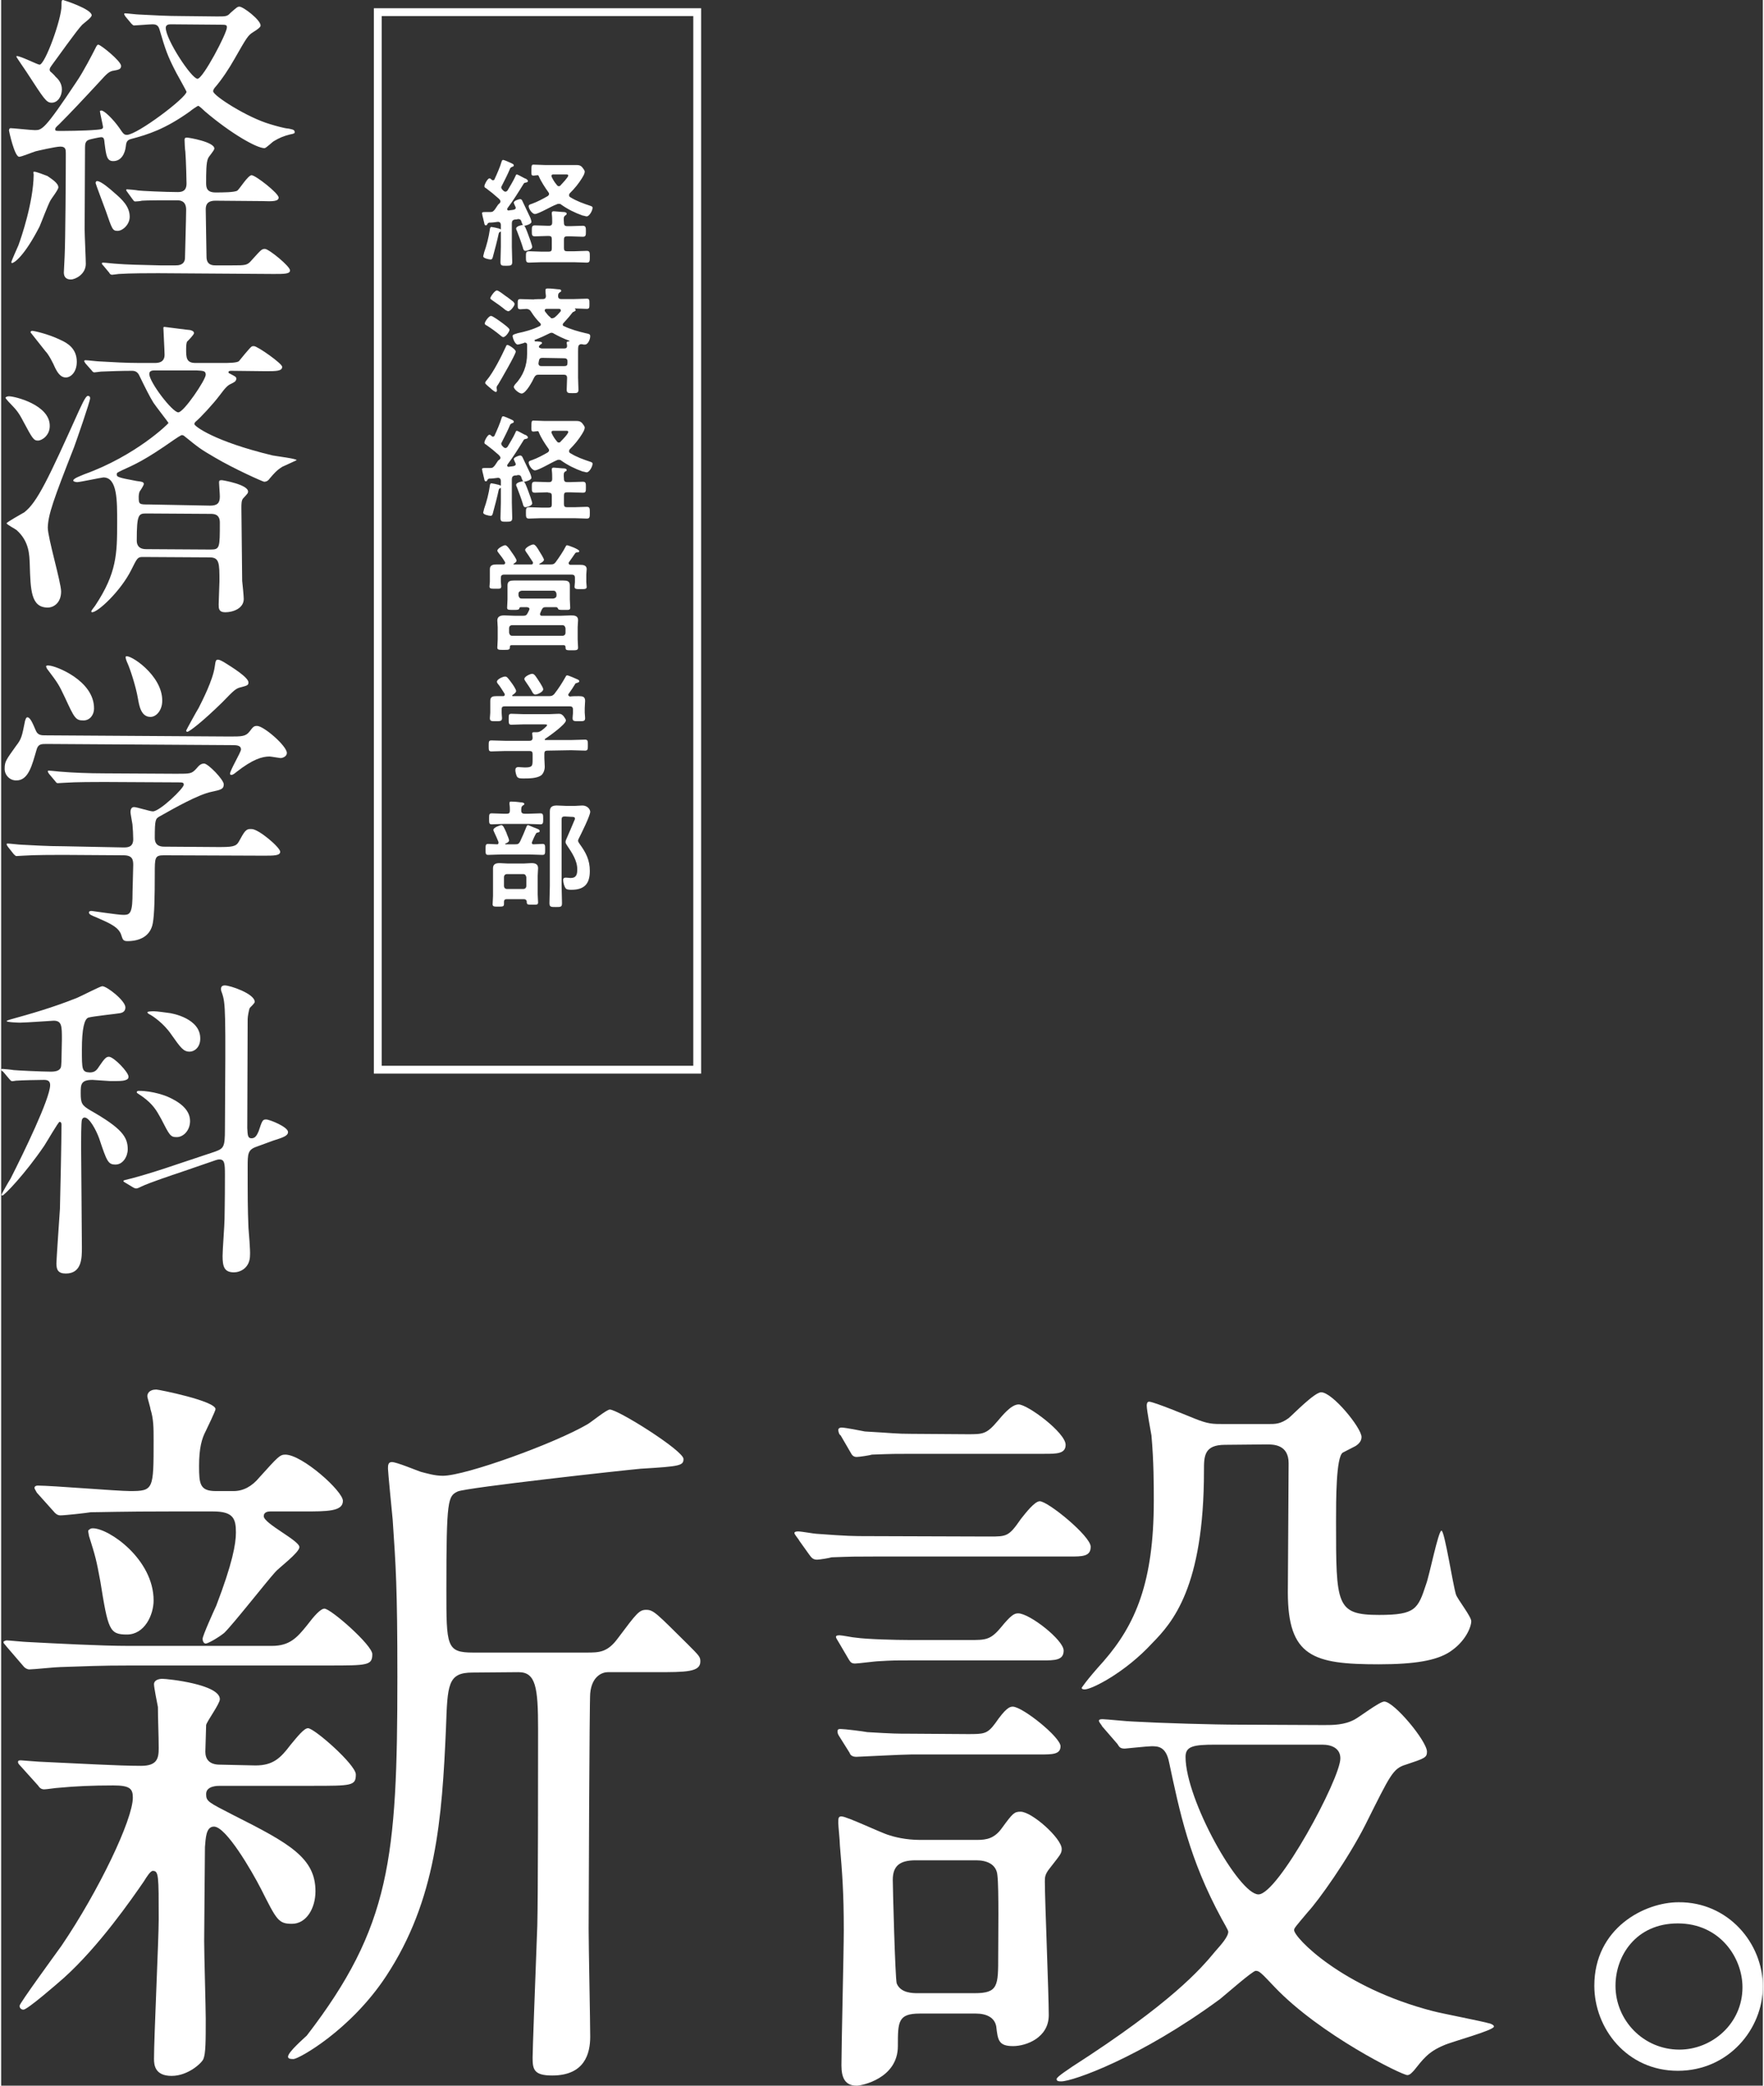 <?xml version="1.0" encoding="utf-8"?>
<!-- Generator: Adobe Illustrator 27.6.1, SVG Export Plug-In . SVG Version: 6.00 Build 0)  -->
<svg version="1.1" id="_イヤー_2" xmlns="http://www.w3.org/2000/svg" xmlns:xlink="http://www.w3.org/1999/xlink" x="0px"
	 y="0px" width="450" height="532" viewBox="0 0 449.5 532.1" style="enable-background:new 0 0 449.5 532.1;" xml:space="preserve">
<rect x="0" y="0" width="449.5" height="532.1" fill="#333333" stroke="none"/>
<style type="text/css">
	.st0{fill:#FFFFFF;}
	.st1{fill:none;stroke:#FFFFFF;stroke-width:2;stroke-miterlimit:10;}
</style>
<g id="_イヤー_2-2">
	<g>
		<path class="st0" d="M69.1,419.9c4.5,0,6.4-2.1,8.9-5.2c1.9-2.5,3.5-4.3,4.5-4.3c1.6,0,12.2,9.3,12.2,11.6c0,2.9-1.2,2.9-11.4,2.9
			H33.5c-9.1,0-11.4,0.2-18.4,0.4c-1.2,0-6.8,0.6-7.9,0.6c-0.6,0-1.2-0.4-1.5-0.8l-4.3-5c-0.6-0.8-0.8-0.8-0.8-1.2
			c0-0.2,0.6-0.4,0.8-0.4c0.6,0,4.5,0.4,5.2,0.4c7.6,0.4,19,1,25.8,1L69.1,419.9L69.1,419.9z M64.9,450.4c4.5,0,6.4-1.9,8.9-5.2
			c1.9-2.3,3.5-4.3,4.5-4.3c1.6,0,12.2,9.3,12.2,11.8c0,2.9-1,2.9-11.4,2.9H55.8c-0.6,0-3.5,0-3.5,2.1c0,1.9,0.6,2.1,7,5.4
			c14.3,7.2,20.9,10.9,20.9,19.4c0,4.3-2.3,8.3-6,8.3c-3.5,0-3.9-1-7.9-8.9c-2.3-4.5-8.9-15.9-12-15.9c-2.1,0-2.1,3.1-2.3,5.2
			c0,2.3-0.2,20.4-0.2,24c0,3.3,0.4,17.1,0.4,19.8c0,5.6,0,8.9-0.6,10.3c-0.4,1-3.9,4.3-8.1,4.3s-4.5-2.7-4.5-4.3
			c0-5.6,1.2-30.6,1.2-35.6c0-11.2,0-12.4-1.5-12.4c-0.6,0-1.5,1.4-2.3,2.7c-3.1,4.5-11.4,16.5-20.4,24.6c-1.7,1.5-9.3,8.1-10.3,8.1
			c-0.6,0-1-0.4-1-1s8.9-12.8,10.7-15.3c9.5-14,18.2-32.2,18.2-37.8c0-2.3-0.8-3.1-5-3.1c-5.4,0-9.7,0.2-13.9,0.6
			c-0.6,0-3.1,0.4-3.7,0.4c-0.8,0-1.2-0.4-1.6-1l-4.5-5c-0.6-0.6-0.6-0.8-0.6-1c0-0.4,0.4-0.4,0.8-0.4c0.2,0,4.8,0.4,5.8,0.4
			c8.9,0.4,19,1,24.8,1c4.1,0,4.5-1.9,4.5-4.5c0-3.3-0.2-7.2-0.2-10.5c-0.2-1-1-5-1-5.8c0-1.2,1.5-1.4,2.1-1.4
			c1.4,0,14.7,1.4,14.7,5.2c0,1.2-3.3,5.6-3.5,6.6c0,0.8-0.2,6-0.2,6.8c0,1.9,1,3.3,3.7,3.3L64.9,450.4L64.9,450.4z M43.4,385.6
			c-12.8,0-18.2,0.2-20.5,0.2c-1.2,0.2-6.6,0.8-7.8,0.8c-0.8,0-1.4-0.6-1.7-1l-4.3-4.8c-0.2-0.4-0.6-1-0.6-1.2
			c0-0.4,0.4-0.6,0.8-0.6c3.7,0,20.3,1.4,23.6,1.4c6,0,6-0.4,6-13c0-3.1,0-5.4-0.8-7.9c0-0.4-0.8-2.9-0.8-3.3c0-0.6,0.4-1.7,2.3-1.7
			c0.6,0,15.1,2.9,15.1,5c0,0.4-2.1,4.8-2.5,5.6c-1,1.9-1.7,4.3-1.7,8.9s0.2,6.4,4.3,6.4h4.5c2.5,0,4.7-1.2,6.6-3.5
			c4.7-5.2,5.2-5.8,6.6-5.8c4.3,0,14.7,9.3,14.7,11.8c0,2.7-3.9,2.7-10.3,2.7h-8.3c-0.6,0-1.6,0.2-1.6,1.2c0,1.9,9.1,6.2,9.1,7.9
			c0,1.4-5.4,5.4-6.2,6.4c-2.1,2.3-10.8,13.4-13,15.5c-1.5,1.2-4.1,2.7-4.7,2.7s-0.8-0.8-0.8-1.2c0-0.8,2.9-7.2,3.5-8.5
			c4.1-10.7,5-15.7,5-18.6c0-3.5-0.6-5.4-5.8-5.4L43.4,385.6L43.4,385.6z M23.4,389.9c4.1,0,15.5,7.9,15.5,18.4
			c0,3.7-2.3,8.7-6.8,8.7s-4.8-1.2-6.8-13.6c-1-5.4-1.2-6.2-2.9-11.6c0-0.4-0.4-1.4,0-1.5C22.8,389.9,23.2,389.9,23.4,389.9z
			 M120.3,426.7c-6.4,0-6.4,3.1-6.8,14.1c-1,23.2-2.5,44-15.3,63.4c-9.1,13.8-22.3,21.1-23.6,21.1c-0.6,0-1.4,0-1.4-0.6
			c0-1.2,4.1-4.7,4.8-5.4c21.3-27.7,23.1-45.1,23.1-91.5c0-22.9-0.4-28.3-1.2-40.1c-0.2-2.1-1.2-12.2-1.2-13s0-1.7,1-1.7
			c1.2,0,6.2,2.1,7.4,2.5c1.6,0.4,3.5,1,5.6,1c5.8,0,28.7-8.3,37-13.2c1-0.6,4.8-3.7,5.6-3.7c2.1,0,18.8,10.5,18.8,12.6
			c0,1.7-0.8,1.9-10.9,2.5c-4.5,0.4-44.4,4.8-46.7,5.8c-2.5,1.2-2.9,1.9-2.9,25c0,14.5,0,16.1,6.8,16.1h28.9c3.3,0,5.4,0,8.1-3.7
			c4.8-6.4,5.4-7.2,7.2-7.2c1.9,0,2.7,1,10.5,8.7c3.1,3.1,3.3,3.3,3.3,4.5c0,2.7-3.7,2.7-11.4,2.7h-12.2c-1.4,0-4.1,1-4.5,5.4
			c-0.2,1.4-0.4,56-0.4,60.1c0,4.5,0.4,23.6,0.4,27.5c0,4.3-1.4,9.9-9.7,9.9c-4.6,0-5-1.5-5-4.5c0-1.9,0.6-17.6,1.2-33.7
			c0.2-7.2,0.2-40.1,0.2-50.2c0-10.7-0.6-14.5-5-14.5L120.3,426.7L120.3,426.7z"/>
		<path class="st0" d="M252.1,392c4.5,0,5,0,8.1-4.5c1.2-1.5,3.5-4.5,4.8-4.5c2.1,0,13,8.9,13,11.6c0,2.5-2.1,2.5-5.4,2.5h-50
			c-4.6,0-5.2,0-10.7,0.2c-0.6,0.2-3.1,0.6-3.7,0.6c-1,0-1.4-0.4-2.1-1.4l-2.5-3.5c0-0.2-1.2-1.5-1.2-1.9s0.8-0.4,1-0.4
			c0.8,0,4.1,0.6,4.6,0.6c8.1,0.6,9.5,0.6,13.2,0.6L252.1,392L252.1,392z M247.2,418.4c3.9,0,5.2,0,7.8-3.1c2.7-3.3,3.5-3.7,4.5-3.7
			c2.9,0,11.6,6.8,11.6,9.5c0,2.5-2.3,2.5-5.4,2.5h-33.5c-4.1,0-5,0-8.1,0.2c-1,0-5.4,0.6-6.2,0.6c-1,0-1.2-0.4-1.6-1l-2.7-4.6
			c-0.4-0.6-0.6-1-0.6-1.2c0-0.4,0.6-0.4,1-0.4c0.6,0,3.5,0.6,4.1,0.6c2.7,0.4,10.1,0.6,13.8,0.6L247.2,418.4L247.2,418.4z
			 M246.6,442.4c4.1,0,5,0,7-2.7c2.7-3.9,3.7-4.3,4.5-4.3c2.5,0,12.2,7.8,12.2,10.1c0,2.1-2.1,2.1-5.2,2.1h-32.8
			c-2.3,0-13.6,0.6-14.1,0.6c-1.2,0-1.6-0.6-1.7-1l-2.7-4.3c-0.4-0.6-0.4-1-0.4-1.2c0-0.6,0.4-0.6,0.8-0.6c1,0,5.8,0.6,6.8,0.8
			c6.8,0.4,7.4,0.4,11.1,0.4L246.6,442.4L246.6,442.4z M246.6,365.9c3.9,0,4.8,0,7.6-3.3c1.2-1.4,3.5-4.3,5.4-4.3
			c2.3,0,12,7.2,12,10.3c0,2.3-2.3,2.3-5.4,2.3h-33.3c-4.8,0-5.4,0-10.7,0.2c-0.6,0.2-3.3,0.6-3.9,0.6c-0.8,0-1.2-0.4-1.6-1.2
			l-2.5-4.3c-0.4-0.2-0.6-1-0.6-1.4s0.4-0.6,0.8-0.6c1,0,5,0.8,6,1c7.2,0.4,7.9,0.6,11.8,0.6L246.6,365.9L246.6,365.9z M234.4,513.7
			c-5.6,0-5.6,2.1-5.6,8.3c0,8.3-9.3,10.1-10.5,10.1c-2.9,0-3.9-1.9-3.9-5.2c0-5,0.6-29.1,0.6-34.5c0-9.7-0.4-14.5-1-21.7
			c0-1.2-0.4-4.8-0.4-5.6c0-1.2,0-1.7,0.8-1.7c1.4,0,10.3,4.3,12.2,4.8c1.2,0.4,4.1,1.2,7.9,1.2H249c2.5,0,4.5-0.4,6.4-3.1
			c2.7-3.7,3.1-4.1,4.7-4.1c2.9,0,10.5,6.8,10.5,9.5c0,1.2-0.4,1.5-3.1,5c-1.2,1.5-1.2,2.3-1.2,3.3c0,4.8,1,28.7,1,34.1
			c0,5.8-5.8,7.9-9.1,7.9c-3.7,0-3.9-1.5-4.3-5c-0.4-2.3-2.5-3.3-5.2-3.3L234.4,513.7L234.4,513.7z M233.3,474.6
			c-4.1,0-5.8,1.5-5.8,5c0,1.7,0.6,25,1,26.4c1,2.5,4.1,2.5,5.4,2.5h14.5c6,0,6-1.9,6-9.5c0-4.1,0.2-17.4-0.2-20.5
			c-0.2-2.9-2.7-3.9-5.4-3.9H233.3L233.3,474.6z M337.5,440.1c2.3,0,5.2,0,7.8-1.4c1.2-0.6,6.4-4.6,7.6-4.6
			c2.5,0,10.9,10.1,10.9,12.8c0,1.5-0.6,1.7-5.4,3.3c-3.3,1-3.9,2.5-10.3,15.3c-4.5,8.9-12,19.4-14.7,22.3c-3.1,3.7-3.5,4.1-3.5,4.6
			c0,1.9,12.2,14.7,35.5,20.7c2.3,0.6,12.2,2.5,14.3,3.1c0.2,0,1.2,0.4,1.2,0.8c0,1-10.9,3.9-12.8,4.8c-4.1,1.7-5.4,3.7-7.6,6.4
			c-0.4,0.4-1,1.2-1.7,1.2c-1.4,0-22.3-10.3-33.9-22.5c-3.5-3.7-3.9-4.1-4.8-4.1c-0.8,0-7.6,6-9.1,7.2
			C290.6,525,273.4,531,270.5,531c-0.6,0-1.2,0-1.2-0.6s3.7-2.9,3.9-3.1c25.4-16.3,32.9-25,36.6-29.5c1.5-1.7,3.3-3.7,3.3-5
			c0-0.4-1.4-2.7-1.7-3.3c-8.3-15.3-10.7-27.3-13.4-39.9c-0.8-4.1-2.9-4.1-4.5-4.1c-1,0-6.6,0.6-6.8,0.6c-1.2,0-1.4-0.4-1.9-1.2
			l-3.9-4.5c0-0.2-0.8-1-0.8-1.4s0.6-0.4,1-0.4c0.8,0,6.6,0.6,7.8,0.6c7,0.4,20.4,0.8,27.1,0.8L337.5,440.1L337.5,440.1z
			 M312.3,368.6c-5.4,0-5.4,2.9-5.4,6.6c0,29.8-8.1,38.8-13.2,44c-7,7.6-15.5,11.8-17.2,11.8c-0.2,0-0.8,0-0.8-0.4
			c0,0,1-1.7,5.6-6.8c8.1-9.3,12.8-20.1,12.8-40.9c0-3.9,0-10.1-0.6-16.7c-0.2-1.2-1.2-6.4-1.2-7.6c0-0.2,0-1,0.6-1
			c1.2,0,10.1,3.7,11.6,4.3c3.5,1.4,4.5,1.4,7.6,1.4h11.2c1.9,0,3.1,0,5.2-1.5c1.2-1,6.6-6.6,8.3-6.6c2.9,0,10.3,9.1,10.3,11.4
			c0,1-0.6,1.7-1.5,2.3c-0.4,0.2-2.7,1.4-3.3,1.7c-1.7,1.2-1.7,12-1.7,17.6c0,21.3,0,23.8,11,23.8c9.3,0,9.9-1.5,12-7.9
			c0.8-2.1,3.1-13.6,3.9-13.6s2.9,13.8,3.7,16.3c0.4,1.2,3.9,5.6,3.9,6.8c0,1.4-1.4,5.2-5.6,7.9c-3.3,2.1-8.7,3.1-18,3.1
			c-16.7,0-23.2-1.9-23.2-18.4c0-4.6,0.2-27.7,0.2-32.9c0-4.8-3.9-4.8-5.6-4.8L312.3,368.6L312.3,368.6z M309.8,445.1
			c-5.6,0-7.6,0.4-7.6,3.1c0,10.9,13.6,35.1,18.6,35.1s20.9-29.5,20.9-34.7c0-2.5-2.1-3.5-4.6-3.5L309.8,445.1L309.8,445.1z"/>
		<path class="st0" d="M449.5,506.8c0,10.8-8.7,21.5-21.7,21.5s-21.3-10.8-21.3-21.7c0-14.7,12.8-21.3,21.5-21.3
			C440.6,485.2,449.5,495.7,449.5,506.8L449.5,506.8z M411.9,506.6c0,8.9,7.2,16.3,16.3,16.3c8.3,0,16.1-6.6,16.1-15.9
			c0-7.6-5.8-16.3-16.5-16.3S411.9,499,411.9,506.6L411.9,506.6z"/>
	</g>
	<g>
		<path class="st0" d="M55.1,4.2c2.2,0,2.6,0,3.4-0.9c1.6-1.4,1.8-1.6,2.3-1.6c1,0,5.4,3.4,5.4,4.8c0,0.4-0.6,0.9-1.9,1.7
			C63,9,62.7,9.5,59.5,15.1c-1.3,2.3-3.1,5.1-5.1,7.4c-0.2,0.3-0.3,0.5-0.3,0.8c0,1.1,8.7,6.7,14.6,8.4c1.3,0.4,3.8,1.1,4.6,1.1
			c0.8,0.2,1.6,0.2,1.6,0.9c0,0.3-0.1,0.4-1.2,0.6c-1.6,0.4-2.8,0.9-4.1,1.7c-0.4,0.2-2,1.8-2.4,1.8c-2,0-8.5-3.7-15.1-9.3
			c-0.3-0.3-1.6-1.5-1.8-1.5c-0.2,0-1.8,1.1-2.1,1.4c-6.3,4.5-10.6,5.9-15.2,7.1c-1,0.3-1.1,1-1.2,1.9c-0.2,1.7-1.1,3.7-3.2,3.7
			c-1.6,0-1.8-1.3-2.2-4.5c-0.1-1.2-0.2-1.6-0.9-1.6c-0.3,0-2.8,0.5-3.2,0.7c-0.8,0.3-0.9,1.1-0.9,1.9l-0.1,20.9
			c0,1.4,0.3,7.5,0.3,8.8c0,2.7-2.7,4-3.8,4c-1.6,0-1.8-1.1-1.8-1.8c0-0.6,0.2-3.5,0.2-4.1c0.2-4,0.3-21.4,0.3-26.2
			c0-1,0-1.8-1.4-1.8c-1.2,0-5.9,1.1-6.3,1.2c-0.7,0.2-3.6,1.4-4.2,1.4c-1.2,0-2.6-6.6-2.6-6.7c0-0.2,0.1-0.6,0.4-0.6
			c0.7,0,5.3,0.5,6.2,0.5c1.8,0,2.5-0.1,10.6-12.3c1.8-2.6,4.3-7.5,4.7-8.3c0.5-1,0.6-1.2,0.9-1.2c0.6,0,5.8,4.2,5.8,5.4
			c0,0.9-0.6,1-2.3,1.3c-0.5,0.2-1,0.3-2.5,2c-4.9,5.3-8.2,8.8-10.9,11.5c-1.1,1-1.1,1.1-1.1,1.4c0,0.4,0.2,0.4,1.2,0.4
			c0.8,0,6.2,0,9.4-0.3c1-0.1,1.6-0.1,1.6-0.7c0-0.2-0.8-3.8-0.8-4c0-0.1,0.1-0.2,0.4-0.2c0.7,0,3,2.2,4.6,4.5
			c1,1.5,1.2,1.7,1.9,1.7c2.6,0,15.2-9.5,15.2-11c0-0.1-2.2-4.1-2.6-4.8c-2.3-4.4-2.8-6-4.3-11.1c-0.3-1-0.8-1.3-1.8-1.3
			c-0.7,0-4.2,0.3-4.7,0.3c-0.2,0-0.4-0.2-0.7-0.5l-1.5-1.8c-0.2-0.3-0.3-0.5-0.3-0.6c0-0.2,0.1-0.2,0.2-0.2c0.6,0,3,0.3,3.5,0.3
			c3.9,0.2,7.3,0.4,11,0.4L55.1,4.2L55.1,4.2z M14.6,47.8c0,0.6-1.8,2.9-2,3.3c-0.6,1-2.4,5.8-2.8,6.7c-3.9,7.6-6.5,9.3-7,9.3
			c-0.2,0-0.2-0.1-0.2-0.2c0-0.3,1.5-3.6,1.8-4.3c0.7-1.9,3.8-10.9,3.9-18c0-0.3-0.2-0.8,0.1-0.8c0.6,0,2.6,0.8,3.4,1.1
			C12.8,45.6,14.6,46.7,14.6,47.8L14.6,47.8z M13.9,19.6c0.6,0.5,1.6,1.6,1.6,3.2c0,1.7-1,3.4-2.6,3.4c-1.4,0-1.9-0.9-6.4-7.8
			c-0.4-0.6-2.6-3.8-2.6-3.9c0-0.1,0-0.2,0.1-0.2c1,0,5.3,2.2,5.8,2.2c1.4,0,5.6-11.6,5.6-15c0-1.2,0-1.5,0.4-1.5
			c0.1,0,7.3,2.3,7.3,3.9c0,0.6-2,2-2.4,2.4c-1.4,1.4-6.6,8.8-7.6,10.1c-0.3,0.5-1,1.1-0.6,1.8C13,18.6,13.8,19.4,13.9,19.6
			L13.9,19.6z M32.8,55.3c0,2-1.8,3.6-3.1,3.6c-1.3,0-1.4-0.5-3-5.1c-0.4-1.1-2.6-6.9-2.6-7.1s0.1-0.5,0.4-0.5c1,0,3.4,2.1,4.4,3
			C30.9,50.9,32.8,52.7,32.8,55.3L32.8,55.3z M58.9,67.7c3.5,0,3.9,0,5-1.3c2.3-2.5,2.5-2.9,3.4-2.9c1,0,6.5,4.5,6.4,5.5
			c0,0.9-1.5,0.9-4.2,0.9l-29.4-0.2c-1.9,0-7.3,0-10.1,0.2c-0.2,0-1.4,0.2-1.7,0.2c-0.3,0-0.6-0.2-0.7-0.5l-1.5-1.8
			c-0.2-0.2-0.4-0.4-0.4-0.6c0-0.2,0.2-0.2,0.3-0.2c0.5,0,3,0.3,3.5,0.3c2.3,0.2,6.4,0.3,11,0.4l4,0c0.6,0,2.2,0,2.4-1.7
			c0-0.5,0.3-10.7,0.3-12.5c0-2.4-1.7-2.4-2.4-2.4c-4,0-7.4,0-8.9,0.1c-0.2,0.1-1.4,0.2-1.7,0.2s-0.4-0.2-0.7-0.6L32.2,49
			c-0.2-0.3-0.3-0.4-0.3-0.5c0-0.2,0.2-0.2,0.2-0.2c0.4,0,2.5,0.2,2.9,0.3c0.6,0.1,7,0.4,10,0.4c1.1,0,2.3-0.2,2.3-2.2
			c0-0.6-0.1-5.4-0.3-8.1c-0.1-0.4-0.2-2.5-0.2-3c0-0.4,0.1-0.6,0.6-0.6s7,1.1,7,2.8c0,0.5-1.5,2.1-1.6,2.5c-0.5,1-0.5,3.8-0.5,6.3
			c0,1.2,0.2,2.4,2.4,2.4c1.6,0,5,0,5.6-0.5c0.6-0.5,2.7-3.9,3.6-3.9c1,0,6.9,4.6,6.9,5.7c0,1-1.6,1-4.2,0.9l-11.9-0.1
			c-1.4,0-2.5,0.4-2.5,2.2c0,1.7,0.2,11.1,0.2,12.1c0,2.2,1.6,2.2,2.4,2.2L58.9,67.7L58.9,67.7z M43.2,6.2c-0.6,0-1.2,0.2-1.2,0.9
			c0,3,6.6,13,8.1,13c1.4,0,7.5-11.6,7.5-13.1c0-0.7-0.2-0.7-2.2-0.7L43.2,6.2L43.2,6.2z"/>
		<path class="st0" d="M2,101.1c1.5,0,10.5,2.2,10.4,7.6c0,2.4-2,3.7-3,3.7c-1.1,0-1.4-0.5-3.7-4.8c-1.4-2.7-1.9-3.1-3.8-5.1
			c-0.2-0.2-0.7-0.8-0.8-1C1.2,101.2,1.7,101.1,2,101.1L2,101.1z M5.9,130.7c3.3-2.5,6.2-8.7,13.9-25.8c0.5-1,1.7-3.9,2.3-3.9
			c0.5,0,0.6,0.3,0.6,0.6c0,0.8-3.4,10.6-4.1,12.5c-5.3,13.5-6.6,17.2-6.7,20.5c0,2.6,3.4,14,3.4,16.3c0,2.9-1.9,4.1-3.4,4.1
			c-4.3,0-4.4-4.4-4.6-11.1c-0.1-2.3-0.1-5.8-3.4-8.7c-0.4-0.3-2.5-1.4-2.5-1.7C1.3,133.3,5.2,131.1,5.9,130.7L5.9,130.7z M8,84.4
			c0.2,0,3.8,0.7,7.1,2.3c1.8,0.8,4.2,2.2,4.2,5.6c0,2.6-1.5,4-2.8,4c-1.1,0-1.9-0.8-2.7-2.4c-0.6-1.4-1.7-3.5-2.5-4.3
			c-0.8-1-2.3-2.9-3.8-4.8C7.5,84.5,7.7,84.4,8,84.4z M53.3,129c1.8,0,2.5-0.6,2.5-2.3c0-0.8-0.2-3-0.2-3.5c0-0.5,0-0.7,0.7-0.7
			c0.2,0,6.7,1.1,6.7,2.9c0,0.4-0.1,0.5-1.3,1.8c-0.4,0.5-0.4,1.5-0.4,2.4c0,2.1,0.2,16.9,0.2,18.6c0.1,0.7,0.4,4,0.4,4.6
			c0,2.4-2.7,3.4-4.7,3.4c-1.7,0-1.7-1-1.7-2c0-0.9,0.2-5.1,0.2-5.9c0-4.6,0-6.1-2.5-6.1l-17.1-0.1c-1.3,0-1.4,0.3-2.9,3.3
			c-2.7,5.4-8.5,10.8-10,10.8c-0.1,0-0.2-0.1-0.2-0.2c0-0.3,0.9-1.3,1-1.5c5.5-8.3,5.6-13.2,5.6-21.2c0-5.4,0.1-11.5-3.5-11.5
			c-0.4,0-6,1.2-6.7,1.2c-0.2,0-1-0.1-1-0.4c0-0.6,2.2-1.3,2.8-1.6c13.1-4.7,21.5-12.9,21.5-13.1c0-0.1-3.2-4.2-3.8-5.1
			c-0.9-1.4-2.2-4-3.7-7.1c-0.4-0.8-1-1.1-1.8-1.1c-2.5,0-5.5,0.1-7.9,0.2c-0.3,0-1.4,0.2-1.7,0.2c-0.3,0-0.5-0.2-0.7-0.5l-1.6-1.8
			c-0.2-0.4-0.3-0.4-0.3-0.6c0-0.1,0.1-0.2,0.3-0.2c0.6,0,3,0.3,3.5,0.3c3.4,0.2,7,0.4,10.3,0.4l3.8,0c0.8,0,2.6,0,2.6-2.1
			c0-1-0.3-6.2-0.3-6.8c0-0.2,0-0.3,0.3-0.3c0.2,0,6,0.8,6.5,0.8c0.3,0.1,1,0.2,1,0.8c0,0.4-1.5,1.9-1.8,2.2
			c-0.2,0.6-0.2,1.5-0.2,1.8c0,2.2,0,3.6,2.4,3.6l7,0c1.2,0,3.7,0,4.1-0.5c0.3-0.4,2.7-3.3,3.1-3.6c0.2-0.2,0.4-0.2,0.7-0.2
			c0.9,0,7.3,4.5,7.2,5.3c0,1.1-1.6,1.1-4.2,1.1l-8.7-0.1c-0.4,0-0.8,0-0.8,0.4c0,0.2,0.2,0.2,0.7,0.5c0.7,0.4,1.4,0.6,1.3,1.2
			s-0.5,0.8-1.3,1.2c-0.9,0.4-1.4,0.9-2.9,2.9c-1.8,2.4-5,5.8-6.2,6.8c-0.1,0.1-0.3,0.3-0.3,0.6c0,0.5,5,4.4,20,8
			c1,0.2,6.1,0.8,6.1,1.2c-0.8,0.4-3.3,1.5-3.7,1.7c-1.4,0.9-2,1.6-3.2,3c-0.2,0.3-0.6,0.8-1.4,0.8c-0.3,0-7.7-3.3-12.6-6.2
			c-3.6-2.1-4-2.4-7.7-5.4c-0.2-0.2-0.5-0.3-0.7-0.3s-1.6,0.9-2,1.2c-7.4,5.2-10,6.3-13.3,7.8c-1.2,0.6-1.3,0.6-1.3,1
			c0,0.6,0,0.8,5,1.7c1.6,0.2,1.9,0.3,1.9,0.8c0,0.3-0.9,1.7-1,1.8c-0.3,0.5-0.3,1.3-0.3,1.6c0,1.8,0.2,1.8,2.6,1.8L53.3,129
			L53.3,129z M53.4,140.2c2.4,0,2.4-0.4,2.4-6.9c0-2.2-1.6-2.2-2.4-2.2L37.2,131c-2.1,0-2.6,0-2.6,6.9c0,0.9,0.3,2.2,2.4,2.2
			L53.4,140.2z M39.3,94.5c-0.6,0-1.5,0-1.5,0.9c0,2.1,5.9,9.8,7.4,9.8c1.4,0,7-8.3,7-9.6c0-1-0.6-1-2.4-1.1L39.3,94.5L39.3,94.5z"
			/>
		<path class="st0" d="M58.3,187.9c3.1,0,4.1,0,5.1-1.3c0.9-1.2,1.1-1.4,1.9-1.4c1.7,0,7.6,5.1,7.6,6.9c0,0.9-1.1,1.3-1.6,1.3
			c-0.2,0-2.5-0.4-2.8-0.4c-1.9,0-4.3,0.7-8.4,3.9c-0.6,0.5-1,0.8-1.4,0.8c-0.2,0-0.3-0.2-0.3-0.3c0-0.9,2.8-5.5,2.8-6.2
			c0-1-1-1.1-2.2-1.1l-47.4-0.3c-1.4,0-2.2,0-2.6,1.6c-1.1,3.7-2,7.8-5.2,7.7c-1.7,0-3-1.5-2.9-3.1c0-1.7,0.4-2.2,2.9-5.7
			c1.4-1.8,1.5-2.4,2.3-6.4c0.1-0.2,0.2-0.9,0.6-0.9c0.7,0,1.3,1.4,2.2,3.5c0.5,1.1,1.5,1.1,2.3,1.1L58.3,187.9L58.3,187.9z
			 M31.2,216.2c1,0,2.5,0,2.5-2.1c0-1-0.1-2.8-0.2-3.8c-0.2-1.2-0.5-2.8-0.5-3.1c0-0.2,0-1.3,0.9-1.3c0.7,0,4.1,1.1,4.8,1.1
			c1.8,0,7.9-5.9,7.9-6.8c0-0.6-0.4-0.6-1.5-0.6l-18.8-0.1c-1.9,0-7.4,0-10.1,0.2c-0.3,0-1.4,0.1-1.8,0.1c-0.2,0-0.4-0.2-0.6-0.5
			l-1.6-1.9c-0.2-0.3-0.3-0.5-0.3-0.6c0-0.2,0.2-0.2,0.2-0.2c0.6,0,3,0.3,3.5,0.3c2.3,0.2,6.5,0.4,11,0.4l18.1,0.1
			c3.6,0,3.9,0,5.1-1.3c0.8-1,1.3-1.3,2-1.3c1,0,5,4.1,5,5.3c0,1.2-0.7,1.4-3.1,1.9c-3.4,0.7-9.4,4.1-13.3,6.3
			c-1,0.6-1.2,0.7-1.2,5.5c0,2.2,1.8,2.2,2.5,2.2l13.8,0.1c3.3,0,4.4-0.1,5.1-1.3c1.5-2.7,1.8-3.4,3.3-3.3c1.8,0,7.3,4.7,7.3,5.8
			c0,1-1.6,1-4.2,1l-25.5-0.1c-2.3,0-2.3,0.6-2.3,4.7c0,6-0.1,10.4-0.5,12.6c-0.6,3.4-3.4,4.6-6.5,4.6c-1.1,0-1.2-0.5-1.5-1.4
			c-0.6-2.2-3.1-3.2-6.5-4.7c-1-0.4-1.8-0.7-1.8-1.2c0-0.4,0.5-0.4,0.7-0.4c0.2,0,6.7,1,8,1c1.4,0,2.3,0,2.4-4.1
			c0-1.8,0.2-7.4,0.2-8.6c0-1.4-0.2-2.5-2.5-2.5l-15.4-0.1c-1.9,0-7.4,0-10.2,0.2c-0.2,0-1.4,0.1-1.7,0.1c-0.2,0-0.4-0.2-0.7-0.5
			l-1.5-1.9c-0.2-0.3-0.3-0.5-0.3-0.6c0-0.2,0.2-0.2,0.2-0.2c0.6,0,3,0.3,3.5,0.3c2.3,0.1,6.5,0.4,11,0.4L31.2,216.2L31.2,216.2z
			 M12.2,169.8c1.6,0,11.6,3.8,11.5,11c0,1.5-1,3-2.7,3c-2,0-2.3-0.6-4.7-5.8c-1.6-3.4-1.8-3.7-4.6-7.4c-0.1-0.2-0.3-0.6-0.2-0.7
			S12,169.7,12.2,169.8L12.2,169.8z M41.1,178.8c0,2.4-1.5,4.1-3,4.1c-2.5,0-2.9-3.1-3.2-4.7c-0.5-3-2-7.6-2.7-9.1
			c-0.1-0.2-0.6-1.4-0.4-1.6C32.6,166.7,41.2,172.2,41.1,178.8L41.1,178.8z M63.1,174.1c0,0.7-0.3,0.8-1.8,1.2
			c-1.4,0.3-1.8,0.7-4.9,3.9c-5,4.9-8.4,7.5-8.9,7.5c-0.2,0-0.3-0.2-0.3-0.3c0-0.1,2.8-5.2,3.2-5.8c0.9-1.8,3.6-7,4.1-10.5
			c0.2-1.5,0.3-1.8,0.8-1.8s1.1,0.4,1.5,0.6C58.9,170.2,63.1,172.8,63.1,174.1L63.1,174.1z"/>
		<path class="st0" d="M23.3,275.5c-3,0-3,1.2-3,3.4c0,2.6,0.3,3.1,2.5,4.4c7.9,4.5,9.5,6.7,9.5,9.9c0,1.8-1.2,3.9-3.1,3.9
			s-2.2-0.7-4.2-6.7c-0.8-2.2-2.5-5.3-3.7-5.3c-0.4,0-0.6,0.3-0.7,0.6c-0.2,0.6-0.2,5.2-0.2,6.7c0,3.7,0.2,21.8,0.2,25.9
			c0,2.6,0,6.6-4.1,6.6c-2,0-2.4-1-2.4-2.6c0-0.8,0.8-12.4,0.9-13.9c0.1-3.5,0.4-17.9,0.4-21.4c0-0.2,0-0.8-0.5-0.8
			c-0.3,0-3.3,5.2-3.9,6.1C6.1,299.5,0.8,305,0.3,305c-0.2,0-0.2-0.2-0.2-0.2c0-0.2,1.9-3.5,2.3-4.1c3.4-6.7,10-20.3,10.1-23.8
			c0-0.6-0.1-1.4-1.5-1.4c-1.4,0-5.8,0.1-7.2,0.2c-0.2,0-0.9,0.2-1.1,0.1c-0.2,0-0.3-0.2-0.6-0.5l-1.6-1.9C0.1,273.2,0,273,0,272.9
			c0-0.2,0.2-0.2,0.3-0.2c0.4,0,2.4,0.2,2.9,0.3c0.9,0.1,7.4,0.4,9.4,0.4c1.3,0,2.2-0.2,2.6-1c0.2-0.6,0.2-1.3,0.3-7.2
			c0-3.4,0-4.8-2.1-4.8c-0.2,0-7.3,0.5-8.6,0.5c-0.4,0-3.4-0.1-3.4-0.4c0-0.1,0.3-0.2,0.9-0.4c5.4-1.5,10.7-3,17-5.5
			c1-0.4,6-3,6.5-3c1.2,0,5.9,3.7,5.9,5.4c0,1.1-0.8,1.4-1.5,1.5c-0.4,0.1-7,0.8-7.9,1.1c-1.1,0.3-1.7,3-1.7,8.1c0,5.2,0,5.8,2,5.9
			c1.1,0,1.7-0.4,2.3-1.4c1.5-2.2,1.9-2.6,2.6-2.6c1.2,0,5,3.9,5,5.1c0,0.4-0.2,0.7-0.9,0.9c-0.7,0.2-1.4,0.2-3.8,0.2L23.3,275.5
			L23.3,275.5z M65.3,292.5c-2.4,0.8-2.4,1.8-2.4,5.3c0,7.5,0,10.4,0.2,15.4c0.1,1.1,0.5,6,0.4,7c0,3.3-2.5,4.4-4.1,4.4
			c-2.5,0-2.9-1.5-2.9-4.2c0-1.5,0.5-8,0.5-9.4c0-1.7,0.1-3.6,0.1-11.3c0-2.9-0.1-3.9-1.4-3.9c-0.3,0-0.4,0-1,0.2l-9,3.1
			c-2.1,0.7-7.8,2.6-9.9,3.6c-0.4,0.2-1,0.5-1.3,0.5s-0.5-0.1-0.7-0.2l-2-1.2c-0.3-0.2-0.6-0.3-0.6-0.5s0.2-0.2,2.2-0.7
			c3.4-0.9,7.2-2.1,11.9-3.7l9-3c2.5-0.9,2.8-1.1,2.8-5.9c0.2-30.6,0.2-32-0.8-34.8c-0.1-0.2-0.2-0.5-0.2-0.9c0-0.6,0.3-0.9,1-0.9
			c1.3,0,7.6,2.1,7.6,4.2c0,0.4-1.1,1.3-1.3,1.6c-0.2,0.6-0.5,2.1-0.5,2.8c0,2.9-0.1,26.7-0.1,27.8c0.1,1.8,0.1,2.6,1.1,2.6
			c1,0,1.4-0.9,1.8-1.8c0.9-2.7,1-3,1.9-3c0.9,0,5.6,1.9,5.6,3.2c0,1-1.3,1.4-3.8,2.2L65.3,292.5L65.3,292.5z M48.2,286
			c0,2.4-1.7,4.1-3.4,4.1c-1.6,0-1.8-0.4-4-4.7c-1.2-2.2-2.1-3.7-4.7-5.6c-0.2-0.2-1.5-0.9-1.5-1.1c0-0.4,0.4-0.4,0.6-0.4
			c3.5,0,6.9,1.3,7.3,1.5C45,280.9,48.2,282.8,48.2,286L48.2,286z M50.8,265c0,2.2-1.5,3.3-2.7,3.3c-1.6,0-2.3-1-4.7-4.4
			c-1.9-2.8-4.7-4.7-5.5-5.1c-0.1,0-0.6-0.4-0.6-0.5c0-0.3,1.2-0.3,1.7-0.3c0.8,0,2.8,0.3,3.6,0.4C43.8,258.5,50.9,259.9,50.8,265
			L50.8,265z"/>
	</g>
	<g>
		<path class="st0" d="M127.4,59.1c-0.4,0.2-0.4,0.3-0.5,0.7c-0.2,1.1-1.1,4.5-1.4,5.6c-0.1,0.4-0.2,0.8-0.6,0.8
			c-0.4,0-1.9-0.3-1.9-0.8c0-0.2,0.2-0.7,0.2-0.9c0.7-2,1.2-3.9,1.5-6c0-0.2,0.1-0.6,0.4-0.6c0.2,0,1.6,0.3,1.9,0.4
			c0.2,0.1,0.7,0.2,0.7,0.5C127.7,59,127.6,59.1,127.4,59.1z M127.4,51.4c0-0.3-0.2-0.5-0.4-0.7c-1.5-1.3-1.7-1.5-3.3-2.7
			c-0.2-0.1-0.4-0.2-0.4-0.5c0-0.4,0.8-2,1.3-2c0.2,0,0.4,0.2,0.5,0.3s0.2,0.2,0.4,0.2c0.2,0,0.4-0.2,0.4-0.3
			c0.6-1.3,1.4-3.1,1.8-4.5c0.1-0.2,0.1-0.4,0.4-0.4c0.2,0,1.4,0.5,2,0.8c0.1,0,0.2,0.1,0.2,0.1c0.2,0.1,0.5,0.2,0.5,0.5
			c0,0.3-0.3,0.3-0.5,0.4c-0.2,0.1-0.3,0.2-0.4,0.3c-0.7,1.7-1.4,3-2.2,4.6c-0.1,0.1-0.1,0.2-0.1,0.3c0,0.2,0.1,0.3,0.2,0.5
			c0.1,0.1,0.3,0.3,0.4,0.4c0.1,0.1,0.3,0.2,0.5,0.2c0.2,0,0.4-0.2,0.5-0.3c0.7-1.2,1.4-2.3,2-3.6c0.1-0.3,0.2-0.5,0.4-0.5
			c0.1,0,1.1,0.5,1.8,0.9c0.2,0.1,0.4,0.2,0.5,0.2c0.2,0.2,0.5,0.3,0.5,0.6c0,0.3-0.3,0.3-0.6,0.4c-0.2,0-0.4,0.1-0.5,0.3
			c-1.3,2.1-2.6,4.2-4.1,6.2c0,0.1-0.1,0.2-0.1,0.2c0,0.3,0.2,0.4,0.4,0.4c0.4-0.1,0.9-0.1,1.3-0.2c0.3-0.1,0.5-0.2,0.5-0.5
			c0-0.1-0.1-0.2-0.1-0.3c-0.1-0.2-0.4-0.8-0.4-1c0-0.5,1.3-0.9,1.6-0.9c0.3,0,0.5,0.2,0.6,0.5c0.7,1.4,1.3,2.8,1.9,4
			c0.2,0.4,0.4,1.1,0.4,1.3c0,0.6-1.6,1-1.8,1c-0.4,0-0.5-0.4-0.7-0.9l-0.1-0.3c-0.1-0.3-0.3-0.5-0.7-0.5h-0.2
			c-0.2,0.1-0.4,0.1-0.7,0.1c-0.6,0.1-0.8,0.4-0.8,1v5.9c0,1.3,0.1,2.6,0.1,3.9c0,0.9-0.3,1-1.5,1s-1.5,0-1.5-1
			c0-1.3,0.1-2.6,0.1-3.9v-5.5c0-0.4-0.2-0.8-0.7-0.8h-0.1c-0.7,0.1-1.4,0.2-2.2,0.2c-0.2,0.1-0.3,0.1-0.4,0.3
			c-0.1,0.2-0.2,0.4-0.4,0.4c-0.3,0-0.4-0.2-0.5-0.9c-0.1-0.2-0.1-0.5-0.2-0.8c-0.1-0.3-0.3-1.2-0.3-1.4c0-0.3,0.3-0.3,0.9-0.3h0.4
			c0.2,0,0.5,0,0.8,0c0.6,0,0.8-0.2,1.2-0.7c0.3-0.4,0.5-0.8,0.8-1.2C127.3,51.8,127.4,51.6,127.4,51.4L127.4,51.4z M133.8,64
			c-0.5,0-0.6-0.5-0.7-0.9c-0.4-1.3-1-2.9-1.5-4.2c-0.1-0.2-0.2-0.4-0.2-0.6c0-0.6,1.4-0.9,1.7-0.9c0.5,0,0.8,0.9,1.4,2.5
			c0.2,0.5,1,2.7,1,3.1C135.5,63.7,134,64,133.8,64L133.8,64z M139.4,60.2c-1.1,0-2.1,0.1-3.2,0.1c-0.8,0-0.8-0.4-0.8-1.4
			c0-1,0-1.4,0.8-1.4c1.1,0,2.2,0.1,3.2,0.1h0.4c0.6,0,0.8-0.3,0.8-0.8c0-0.7,0-1.5-0.1-2.2c0-0.1,0-0.2,0-0.3
			c0-0.3,0.2-0.4,0.5-0.4c0.4,0,2.1,0.2,2.6,0.2c0.2,0,0.7,0.1,0.7,0.4c0,0.2-0.1,0.3-0.4,0.5c-0.4,0.3-0.4,0.7-0.3,1.9
			c0,0.6,0.3,0.8,0.8,0.8h0.8c1.1,0,2.2-0.1,3.2-0.1c0.8,0,0.8,0.5,0.8,1.4c0,1,0,1.4-0.8,1.4c-1.1,0-2.2-0.1-3.2-0.1h-0.8
			c-0.6,0-0.8,0.2-0.8,0.8v2.2c0,0.6,0.2,0.8,0.8,0.8h1.9c1,0,2-0.1,3.1-0.1c0.8,0,0.8,0.4,0.8,1.5s0,1.5-0.8,1.5
			c-1,0-2-0.1-3.1-0.1h-8.6c-1,0-2,0.1-3,0.1c-0.8,0-0.8-0.4-0.8-1.5c0-1,0-1.4,0.8-1.4c1,0,2,0.1,3.1,0.1h1.9
			c0.6,0,0.8-0.2,0.8-0.8V61c0-0.6-0.2-0.8-0.8-0.8L139.4,60.2L139.4,60.2z M136.2,54.6c-0.7,0-1.6-1.3-1.6-2c0-0.4,0.5-0.5,0.8-0.6
			c1.4-0.5,2.9-1.3,4.1-2c0.2-0.2,0.3-0.3,0.3-0.5c0-0.2-0.1-0.4-0.2-0.5c-0.8-1.1-1.9-2.8-2.4-4c-0.1-0.2-0.1-0.3-0.3-0.3
			c-0.4,0-0.7,0.1-1.1,0.1c-0.6,0-0.5-0.4-0.5-1.4s0-1.4,0.5-1.4c1,0,1.9,0.1,2.9,0.1h6.3c0.6,0,1.2,0,1.8,0s1,0.1,1.4,0.5
			c0.2,0.3,0.7,0.8,0.7,1.2c0,0.4-0.3,1-0.5,1.3c-0.1,0.1-0.1,0.2-0.1,0.2c-1,1.6-1.9,2.7-3.2,4c-0.1,0.1-0.2,0.3-0.2,0.5
			c0,0.2,0.1,0.4,0.3,0.5c1.6,1,3.3,1.6,5.1,2.2c0.3,0.1,0.6,0.2,0.6,0.5c0,0.7-0.8,2.2-1.5,2.2c-0.3,0-0.7-0.2-1-0.2
			c-2-0.7-3.8-1.6-5.5-2.8c-0.2-0.2-0.4-0.2-0.7-0.2c-0.2,0-0.4,0.1-0.6,0.2C140.6,52.5,137.1,54.6,136.2,54.6L136.2,54.6z
			 M144.7,44.8c0-0.3-0.3-0.3-0.7-0.3h-3.1c-0.3,0-0.5,0.1-0.5,0.4c0,0.1,0.1,0.2,0.1,0.3c0.4,0.8,0.7,1.3,1.3,2
			c0.1,0.2,0.3,0.3,0.5,0.3s0.4-0.1,0.5-0.3C143.1,46.9,144.7,45.2,144.7,44.8L144.7,44.8z"/>
		<path class="st0" d="M128.1,86c-0.2,0-0.6-0.3-0.8-0.5c-1.1-0.9-2.2-1.7-3.3-2.4c-0.4-0.2-0.6-0.3-0.6-0.6c0-0.4,1-1.9,1.6-1.9
			c0.4,0,2.2,1.3,2.6,1.6c0.4,0.3,2.1,1.5,2.1,1.9C129.8,84.4,128.8,86,128.1,86z M126.8,98.1c-0.2,0.2-0.4,0.6-0.4,0.8
			c0,0.2,0.1,0.4,0.1,0.7c0,0.2-0.1,0.4-0.3,0.4s-1-0.6-1.4-1c-0.3-0.3-1.3-1-1.3-1.3c0-0.2,0.2-0.5,0.4-0.7c1.7-2,3.8-6.2,4.9-8.6
			c0.1-0.3,0.2-0.4,0.4-0.4c0.3,0,2.1,1.1,2.1,1.7C131.3,90.4,127.4,97.1,126.8,98.1z M129.4,79.4c-0.2,0-0.5-0.2-0.7-0.3
			c-1.1-0.9-2.2-1.7-3.4-2.5c-0.2-0.2-0.5-0.3-0.5-0.5c0-0.3,1.1-2,1.7-2c0.4,0,1.8,1.1,2.2,1.4c0.5,0.3,1.6,1.2,2,1.5
			c0.1,0.2,0.3,0.3,0.3,0.5C131.1,77.9,130,79.4,129.4,79.4z M138.2,76.3c0.5,0,0.8-0.2,0.8-0.8c0-0.2-0.1-0.6-0.1-1.2
			c0-0.1,0-0.2,0-0.3c0-0.4,0.3-0.4,0.6-0.4c0.9,0,1.6,0.1,2.6,0.2c0.5,0,0.8,0.1,0.8,0.4c0,0.2-0.2,0.3-0.4,0.4
			c-0.3,0.2-0.4,0.5-0.4,0.9c0,0.6,0.3,0.8,0.8,0.8h3.1c1.1,0,2.3-0.1,3.4-0.1c0.7,0,0.7,0.3,0.7,1.3s0,1.3-0.7,1.3
			c-0.9,0-1.9-0.1-2.9-0.1c-0.1,0-0.1,0-0.1,0.1c0,0,0,0.1,0.1,0.1c0.1,0.1,0.1,0.1,0.1,0.2c0,0.2-0.3,0.3-0.4,0.4
			c-0.4,0.1-0.4,0.2-0.8,0.7c-0.6,0.8-1.3,1.5-1.9,2.2c-0.1,0.1-0.2,0.2-0.2,0.4s0.1,0.4,0.3,0.4c1.6,0.8,3.8,1.4,5.5,1.8
			c0.9,0.2,1.2,0.2,1.2,0.8c0,0.8-0.6,2.1-1.3,2.1c-0.1,0-0.2,0-0.4,0c-0.1,0-0.3-0.1-0.5-0.1c-0.2,0-0.4,0-0.6,0.2
			c-0.1,0.1-0.1,0.1-0.2,0.2l0,0.1c-0.1,0.3-0.1,0.9-0.1,1.4v6.6c0,1.1,0.1,2.1,0.1,3.1c0,0.9-0.4,0.9-1.5,0.9s-1.5,0-1.5-0.9
			c0-1,0.1-2,0.1-3c0-0.6-0.3-0.8-0.8-0.8h-6.5c-0.6,0-0.8,0.2-1.1,0.7c-0.4,0.9-2.1,4.1-3.2,4.1c-0.6,0-2-1.1-2-1.7
			c0-0.2,0.2-0.4,0.3-0.6c2.1-2.2,3.1-4.8,3.1-7.9v-1.5c0-0.2,0-0.5,0-0.7c0-0.4-0.2-0.6-0.6-0.6c-0.1,0-0.1,0-0.2,0.1
			c-0.4,0.1-1.3,0.4-1.6,0.4c-0.7,0-1.3-1.7-1.3-2.2c0-0.4,0.8-0.5,1.3-0.7c1.9-0.4,3.8-0.9,5.6-1.8c0.2-0.1,0.3-0.2,0.3-0.4
			c0-0.2-0.1-0.3-0.2-0.4c-0.9-0.9-1.6-1.8-2.3-2.9c-0.3-0.5-0.6-0.6-1.1-0.7c-0.5,0-1.1,0.1-1.6,0.1c-0.7,0-0.7-0.3-0.7-1.3
			s0-1.3,0.7-1.3c1.1,0,2.3,0.1,3.4,0.1C135.9,76.3,138.2,76.3,138.2,76.3z M140.4,84.9c-0.2,0-0.4,0.1-0.6,0.2
			c-1.2,0.6-2.3,1.1-3.6,1.6c-0.1,0-0.1,0.1-0.1,0.2c0,0.1,0,0.1,0.2,0.2c0.2,0,0.4,0,0.5,0c0.8,0.1,1.2,0.1,1.2,0.4
			c0,0.2-0.2,0.3-0.4,0.4c-0.1,0.1-0.2,0.2-0.3,0.3c0,0.1-0.1,0.2-0.1,0.2c0,0.4,0.4,0.4,0.7,0.5h5.8c0.5,0,0.7-0.2,0.7-0.7
			c0-0.2-0.1-0.6-0.1-0.7c0-0.4,0.3-0.4,0.5-0.4c0.2,0,0.2,0,0.2-0.1s0-0.1-0.1-0.1c-1.4-0.5-2.6-1.1-3.9-1.8
			C140.9,85,140.7,84.9,140.4,84.9L140.4,84.9z M138.1,91.3c-0.6,0-0.8,0.2-0.9,0.8c0,0.2-0.1,0.4-0.1,0.6c0,0.5,0.3,0.7,0.7,0.7
			h5.9c0.6,0,0.8-0.2,0.8-0.8v-0.4c0-0.6-0.3-0.8-0.8-0.8L138.1,91.3L138.1,91.3z M140.6,81.2c0.2,0,0.4-0.1,0.6-0.2
			c0.5-0.4,1-0.9,1.5-1.5c0.1-0.1,0.1-0.2,0.1-0.3c0-0.3-0.2-0.4-0.4-0.4h-3.3c-0.2,0-0.4,0.1-0.4,0.4c0,0.1,0,0.2,0.1,0.3
			c0.4,0.5,0.8,1.1,1.4,1.5C140.1,81.1,140.3,81.2,140.6,81.2L140.6,81.2z"/>
		<path class="st0" d="M127.4,124.5c-0.4,0.2-0.4,0.3-0.5,0.7c-0.2,1.1-1.1,4.5-1.4,5.6c-0.1,0.4-0.2,0.8-0.6,0.8
			c-0.4,0-1.9-0.3-1.9-0.8c0-0.2,0.2-0.7,0.2-0.9c0.7-2,1.2-3.9,1.5-6c0-0.2,0.1-0.6,0.4-0.6c0.2,0,1.6,0.3,1.9,0.4
			c0.2,0.1,0.7,0.2,0.7,0.5C127.7,124.4,127.6,124.5,127.4,124.5L127.4,124.5z M127.4,116.8c0-0.3-0.2-0.4-0.4-0.7
			c-1.5-1.3-1.7-1.5-3.3-2.7c-0.2-0.1-0.4-0.2-0.4-0.5c0-0.4,0.8-2,1.3-2c0.2,0,0.4,0.2,0.5,0.3c0.1,0.1,0.2,0.2,0.4,0.2
			c0.2,0,0.4-0.2,0.4-0.3c0.6-1.3,1.4-3.1,1.8-4.5c0.1-0.2,0.1-0.4,0.4-0.4c0.2,0,1.4,0.5,2,0.8c0.1,0,0.2,0.1,0.2,0.1
			c0.2,0.1,0.5,0.2,0.5,0.5c0,0.3-0.3,0.3-0.5,0.4c-0.2,0.1-0.3,0.2-0.4,0.3c-0.7,1.7-1.4,3-2.2,4.6c-0.1,0.1-0.1,0.2-0.1,0.3
			c0,0.2,0.1,0.3,0.2,0.5c0.1,0.1,0.3,0.3,0.4,0.4c0.1,0.1,0.3,0.2,0.5,0.2c0.2,0,0.4-0.2,0.5-0.3c0.7-1.2,1.4-2.3,2-3.6
			c0.1-0.3,0.2-0.5,0.4-0.5c0.1,0,1.1,0.5,1.8,0.9c0.2,0.1,0.4,0.2,0.5,0.2c0.2,0.2,0.5,0.3,0.5,0.6c0,0.3-0.3,0.3-0.6,0.4
			c-0.2,0-0.4,0.1-0.5,0.3c-1.3,2.1-2.6,4.2-4.1,6.2c0,0.1-0.1,0.2-0.1,0.2c0,0.3,0.2,0.4,0.4,0.4c0.4-0.1,0.9-0.1,1.3-0.2
			c0.3-0.1,0.5-0.2,0.5-0.5c0-0.1-0.1-0.2-0.1-0.3c-0.1-0.2-0.4-0.8-0.4-1c0-0.4,1.3-0.9,1.6-0.9c0.3,0,0.5,0.2,0.6,0.4
			c0.7,1.4,1.3,2.8,1.9,4c0.2,0.4,0.4,1.1,0.4,1.3c0,0.6-1.6,1-1.8,1c-0.4,0-0.5-0.4-0.7-0.9l-0.1-0.3c-0.1-0.3-0.3-0.5-0.7-0.5
			h-0.2c-0.2,0.1-0.4,0.1-0.7,0.1c-0.6,0.1-0.8,0.4-0.8,1v5.9c0,1.3,0.1,2.6,0.1,3.9c0,0.9-0.3,1-1.5,1s-1.5,0-1.5-1
			c0-1.3,0.1-2.6,0.1-3.9v-5.5c0-0.4-0.2-0.8-0.7-0.8h-0.1c-0.7,0.1-1.4,0.2-2.2,0.2c-0.2,0.1-0.3,0.1-0.4,0.3
			c-0.1,0.2-0.2,0.4-0.4,0.4c-0.3,0-0.4-0.2-0.5-0.9c-0.1-0.2-0.1-0.5-0.2-0.8c-0.1-0.3-0.3-1.2-0.3-1.4c0-0.3,0.3-0.3,0.9-0.3h0.4
			c0.2,0,0.5,0,0.8,0c0.6,0,0.8-0.2,1.2-0.7c0.3-0.4,0.5-0.8,0.8-1.2C127.3,117.2,127.4,117,127.4,116.8L127.4,116.8z M133.8,129.4
			c-0.5,0-0.6-0.5-0.7-0.9c-0.4-1.3-1-2.9-1.5-4.2c-0.1-0.2-0.2-0.4-0.2-0.6c0-0.6,1.4-0.9,1.7-0.9c0.5,0,0.8,0.9,1.4,2.5
			c0.2,0.5,1,2.7,1,3.1C135.5,129.1,134,129.4,133.8,129.4L133.8,129.4z M139.4,125.6c-1.1,0-2.1,0.1-3.2,0.1
			c-0.8,0-0.8-0.4-0.8-1.4c0-1,0-1.4,0.8-1.4c1.1,0,2.2,0.1,3.2,0.1h0.4c0.6,0,0.8-0.3,0.8-0.8c0-0.7,0-1.5-0.1-2.2
			c0-0.1,0-0.2,0-0.3c0-0.3,0.2-0.4,0.5-0.4c0.4,0,2.1,0.2,2.6,0.2c0.2,0,0.7,0.1,0.7,0.4c0,0.2-0.1,0.3-0.4,0.4
			c-0.4,0.3-0.4,0.7-0.3,1.9c0,0.6,0.3,0.8,0.8,0.8h0.8c1.1,0,2.2-0.1,3.2-0.1c0.8,0,0.8,0.4,0.8,1.4c0,1.1,0,1.4-0.8,1.4
			c-1.1,0-2.2-0.1-3.2-0.1h-0.8c-0.6,0-0.8,0.2-0.8,0.8v2.2c0,0.6,0.2,0.8,0.8,0.8h1.9c1,0,2-0.1,3.1-0.1c0.8,0,0.8,0.4,0.8,1.5
			s0,1.5-0.8,1.5c-1,0-2-0.1-3.1-0.1h-8.6c-1,0-2,0.1-3,0.1c-0.8,0-0.8-0.4-0.8-1.5c0-1,0-1.4,0.8-1.4c1,0,2,0.1,3.1,0.1h1.9
			c0.6,0,0.8-0.2,0.8-0.8v-2.2c0-0.6-0.2-0.8-0.8-0.8L139.4,125.6L139.4,125.6z M136.2,120c-0.7,0-1.6-1.3-1.6-2
			c0-0.4,0.5-0.5,0.8-0.6c1.4-0.5,2.9-1.3,4.1-2c0.2-0.2,0.3-0.3,0.3-0.5c0-0.2-0.1-0.4-0.2-0.5c-0.8-1.1-1.9-2.8-2.4-4.1
			c-0.1-0.2-0.1-0.3-0.3-0.3c-0.4,0-0.7,0.1-1.1,0.1c-0.6,0-0.5-0.4-0.5-1.4s0-1.4,0.5-1.4c1,0,1.9,0.1,2.9,0.1h6.3
			c0.6,0,1.2,0,1.8,0s1,0.1,1.4,0.5c0.2,0.3,0.7,0.8,0.7,1.2c0,0.4-0.3,1-0.5,1.3c-0.1,0.1-0.1,0.2-0.1,0.2c-1,1.6-1.9,2.7-3.2,4
			c-0.1,0.1-0.2,0.3-0.2,0.5c0,0.2,0.1,0.4,0.3,0.5c1.6,1,3.3,1.6,5.1,2.2c0.3,0.1,0.6,0.2,0.6,0.5c0,0.7-0.8,2.2-1.5,2.2
			c-0.3,0-0.7-0.2-1-0.2c-2-0.7-3.8-1.6-5.5-2.8c-0.2-0.2-0.4-0.2-0.7-0.2c-0.2,0-0.4,0.1-0.6,0.2C140.6,117.9,137.1,120,136.2,120
			L136.2,120z M144.7,110.2c0-0.3-0.3-0.3-0.7-0.3h-3.1c-0.3,0-0.5,0.1-0.5,0.4c0,0.1,0.1,0.2,0.1,0.3c0.4,0.8,0.7,1.3,1.3,2
			c0.1,0.2,0.3,0.3,0.5,0.3s0.4-0.1,0.5-0.3C143.1,112.3,144.7,110.7,144.7,110.2L144.7,110.2z"/>
		<path class="st0" d="M134,140.9c-0.1-0.2-0.3-0.4-0.3-0.6c0-0.6,1.6-1.4,2.1-1.4s1.1,1,1.5,1.7c0.2,0.3,1.2,1.9,1.2,2.2
			c0,0.4-0.7,0.8-1.1,1c-0.1,0.1-0.1,0.1-0.1,0.1s0,0.1,0.1,0.1h2.8c0.7,0,0.9-0.1,1.3-0.6c0.8-1.1,1.9-2.7,2.5-3.9
			c0.1-0.2,0.2-0.4,0.4-0.4s3.1,1,3.1,1.5c0,0.3-0.2,0.3-0.5,0.3c-0.2,0-0.4,0.1-0.5,0.2c-0.5,0.7-0.8,1.2-1.6,2.3
			c-0.1,0.1-0.1,0.1-0.1,0.3c0,0.2,0.2,0.4,0.4,0.4c0.8,0,1.6,0,2.5,0c0.8,0,1.7,0.1,1.7,1.1c0,0.4-0.1,0.9-0.1,1.4v1.9
			c0,0.4,0.1,0.9,0.1,1.2c0,0.6-0.4,0.6-1.6,0.6c-1,0-1.5,0-1.5-0.6c0-0.4,0.1-0.8,0.1-1.2v-1.1c0-0.6-0.3-0.8-0.8-0.8h-17.3
			c-0.6,0-0.8,0.3-0.8,0.8v1c0,0.4,0.1,0.8,0.1,1.2c0,0.7-0.5,0.6-1.5,0.6c-1.1,0-1.5,0-1.5-0.6c0-0.3,0.1-0.8,0.1-1.2v-1.8
			c0-0.6,0-1.1,0-1.4c0-1.1,0.9-1.2,1.8-1.2c0.6,0,1.1,0,1.7,0c0.2,0,0.4-0.1,0.4-0.4c0-0.1,0-0.2-0.1-0.3c-0.4-0.7-0.9-1.4-1.4-2
			c-0.2-0.3-0.5-0.6-0.5-0.8c0-0.6,1.6-1.4,2-1.4c0.4,0,1,0.8,1.4,1.4c0.1,0.1,0.1,0.2,0.2,0.3c0.3,0.4,1.3,1.8,1.3,2.2
			s-0.4,0.6-0.7,0.8c0,0-0.1,0.1-0.1,0.1c0,0.1,0.1,0.1,0.1,0.1h4.5c0.1,0,0.4,0,0.4-0.4c0-0.1,0-0.2-0.1-0.3
			C135.1,142.6,134.6,141.7,134,140.9L134,140.9z M137.5,156.7c0,0.3,0.2,0.4,0.5,0.4h4.7c0.9,0,1.8-0.1,2.7-0.1s1.8,0.1,1.8,1.2
			c0,0.6-0.1,1.2-0.1,1.8v3.1c0,0.7,0.1,1.6,0.1,2.1c0,0.7-0.4,0.7-1.6,0.7c-1.4,0-1.6,0-1.6-0.8c0-0.4-0.2-0.5-0.5-0.5h-13.2
			c-0.4,0-0.5,0.1-0.5,0.5c0,0.7-0.3,0.7-1.6,0.7c-1.2,0-1.6,0-1.6-0.6c0-0.6,0.1-1.4,0.1-2.1v-3.1c0-0.6-0.1-1.2-0.1-1.7
			c0-1.1,0.9-1.3,1.8-1.3s1.8,0.1,2.7,0.1h2.1c0.7,0,0.9-0.2,1.2-0.8c0.1-0.2,0.2-0.4,0.3-0.6c0-0.1,0.1-0.2,0.1-0.3
			c0-0.4-0.3-0.4-0.6-0.5h-1.6c-0.3,0-0.4,0.2-0.4,0.4c-0.2,0.3-0.5,0.3-1.5,0.3c-1.3,0-1.6,0-1.6-0.6s0.1-1.4,0.1-2.1v-1.9
			c0-0.6,0-1.1,0-1.7c0-1.1,0.8-1.2,1.7-1.2c0.8,0,1.6,0,2.3,0h7.8c0.8,0,1.6,0,2.4,0c0.9,0,1.7,0.1,1.7,1.2c0,0.6,0,1.1,0,1.7v1.9
			c0,0.7,0.1,1.6,0.1,2.1c0,0.7-0.4,0.6-1.7,0.6c-0.9,0-1.3,0-1.4-0.3c-0.1-0.2-0.2-0.4-0.5-0.4H139c-0.6,0-0.8,0.1-1.1,0.7
			c-0.1,0.2-0.2,0.5-0.3,0.7C137.5,156.5,137.5,156.6,137.5,156.7L137.5,156.7z M143.2,162.2c0.5,0,0.8-0.3,0.8-0.8v-1.1
			c-0.1-0.5-0.3-0.8-0.8-0.8h-12.8c-0.5,0-0.8,0.3-0.8,0.8v1.1c0.1,0.5,0.3,0.8,0.8,0.8H143.2z M140.9,152.7
			c0.5-0.1,0.8-0.3,0.8-0.8v-0.4c-0.1-0.5-0.3-0.8-0.8-0.8h-8.1c-0.5,0.1-0.8,0.3-0.8,0.8v0.4c0.1,0.5,0.3,0.8,0.8,0.8H140.9
			L140.9,152.7z"/>
		<path class="st0" d="M139.4,191.5c-0.6,0-0.8,0.2-0.8,0.8v1.1c0,0.7,0.1,1.4,0.1,2.2c0,0.8-0.3,1.7-0.9,2.2
			c-1.1,0.8-3.2,0.8-4.5,0.8c-0.8,0-1.4,0-1.7-0.5c-0.2-0.4-0.4-1.2-0.4-1.6c0-0.5,0.2-0.8,0.8-0.8c0.4,0,1,0.1,1.6,0.1
			c2,0,2-0.4,2-2.1v-1.3c0-0.6-0.2-0.8-0.8-0.8h-6.1c-1.2,0-2.4,0.1-3.6,0.1c-0.7,0-0.7-0.3-0.7-1.4s0-1.4,0.7-1.4
			c1.2,0,2.4,0.1,3.6,0.1h6.1c0.5,0,0.8-0.2,0.8-0.8c0-0.2-0.1-0.9-0.1-1c0-0.4,0.2-0.4,0.5-0.4c0.2,0,0.4,0,0.6,0h0.1
			c0.4,0,0.6-0.1,1-0.3c0.3-0.2,1.6-1.2,1.6-1.5c0-0.2-0.4-0.2-0.8-0.2h-5.2c-1,0-2.1,0.1-3.1,0.1c-0.7,0-0.7-0.4-0.7-1.4
			c0-1.1,0-1.4,0.7-1.4c1.1,0,2.1,0.1,3.1,0.1h6.5c0.8,0,1.6-0.1,2.5-0.1c0.6,0,0.8,0.2,1.2,0.6c0.2,0.3,0.6,0.8,0.6,1.1
			c0,1-4.4,4.1-5.3,4.7c-0.1,0.1-0.1,0.1-0.1,0.2c0,0.1,0.1,0.1,0.2,0.1h6.5c1.2,0,2.4-0.1,3.6-0.1c0.7,0,0.7,0.4,0.7,1.4
			s0,1.4-0.7,1.4c-1.2,0-2.4-0.1-3.6-0.1L139.4,191.5L139.4,191.5z M147.4,177.6c0.9,0,1.6,0.1,1.6,1.2c0,0.6-0.1,1.2-0.1,1.9v1.1
			c0,0.4,0.1,0.9,0.1,1.4c0,0.8-0.4,0.8-1.6,0.8s-1.6,0-1.6-0.8c0-0.5,0.1-0.9,0.1-1.4v-0.8c0-0.6-0.3-0.8-0.8-0.8h-16.6
			c-0.6,0-0.8,0.2-0.8,0.8v0.8c0,0.5,0.1,1,0.1,1.4c0,0.8-0.5,0.8-1.6,0.8c-1.1,0-1.5,0-1.5-0.8c0-0.4,0.1-0.9,0.1-1.4v-1.1
			c0-0.7,0-1.3,0-1.9c0-1.1,0.7-1.2,1.6-1.2c0.6,0,1.2,0,1.7,0c0.2,0,0.4-0.1,0.4-0.4c0-0.1,0-0.2-0.1-0.3c-0.5-0.8-1.1-1.8-1.7-2.5
			c-0.1-0.1-0.2-0.3-0.2-0.5c0-0.6,1.5-1.3,2.1-1.3c0.5,0,0.8,0.5,1.7,1.7c0.3,0.4,1.1,1.6,1.1,2c0,0.4-0.6,0.8-0.9,1
			c-0.1,0.1-0.1,0.1-0.1,0.2c0,0.1,0.1,0.1,0.2,0.1h9.2c0.6,0,0.9-0.1,1.3-0.5c1.1-1.4,2-2.8,2.9-4.4c0.1-0.2,0.2-0.4,0.4-0.4
			c0.4,0,2.1,0.8,2.6,1c0.2,0.1,0.5,0.2,0.5,0.5s-0.3,0.3-0.5,0.4c-0.3,0.1-0.5,0.1-0.6,0.4c-0.5,0.8-1,1.6-1.6,2.4
			c-0.1,0.1-0.1,0.1-0.1,0.3c0,0.2,0.2,0.3,0.4,0.4C145.8,177.6,146.6,177.6,147.4,177.6L147.4,177.6z M136.3,177.2
			c-0.3,0-0.5-0.2-0.7-0.5c-0.5-1-1.3-2.1-1.9-3c-0.1-0.2-0.2-0.3-0.2-0.5c0-0.6,1.5-1.3,2-1.3c0.6,0,1,0.8,1.8,2
			c0,0.1,0.1,0.1,0.2,0.3c0.3,0.5,0.8,1.3,0.8,1.6C138.4,176.5,136.8,177.2,136.3,177.2L136.3,177.2z"/>
		<path class="st0" d="M131.2,215.4c0.6,0,0.9-0.1,1.2-0.7c0.6-1.3,1.1-2.4,1.6-3.7c0.1-0.2,0.2-0.5,0.4-0.5s1.4,0.6,1.8,0.7
			c0.7,0.3,1.2,0.4,1.2,0.8s-0.3,0.3-0.5,0.4c-0.2,0-0.3,0.1-0.4,0.2c-0.4,0.7-0.7,1.4-1,2.1c0,0.1-0.1,0.2-0.1,0.3
			c0,0.3,0.2,0.4,0.4,0.4c0.8,0,1.6-0.1,2.3-0.1c0.7,0,0.7,0.3,0.7,1.4s0,1.4-0.7,1.4c-1,0-2.1-0.1-3.1-0.1h-7.6c-1,0-2,0.1-3.1,0.1
			c-0.7,0-0.7-0.3-0.7-1.4s0-1.4,0.7-1.4s1.4,0.1,2.2,0.1c0.3,0,0.4-0.1,0.4-0.4c0-0.1,0-0.1,0-0.2c-0.3-0.8-0.7-1.6-1.1-2.5
			c-0.1-0.2-0.2-0.4-0.2-0.6c0-0.6,1.8-1.2,2-1.2c0.5,0,0.8,0.8,1.3,1.9c0,0.1,0.1,0.1,0.1,0.3c0.2,0.5,0.6,1.4,0.6,1.7
			c0,0.4-0.6,0.7-0.9,0.8c-0.1,0-0.1,0.1-0.1,0.1c0,0.1,0.1,0.1,0.1,0.1L131.2,215.4L131.2,215.4z M133.6,207.6h1c1,0,2-0.1,3-0.1
			c0.7,0,0.7,0.4,0.7,1.4s0,1.4-0.7,1.4c-1,0-2-0.1-3-0.1h-6.4c-1,0-2,0.1-3,0.1c-0.7,0-0.7-0.3-0.7-1.4c0-1.1,0-1.4,0.7-1.4
			c1,0,2,0.1,3,0.1h0.8c0.6,0,0.8-0.2,0.8-0.8c0-0.5,0-1.1-0.1-1.6v-0.3c0-0.4,0.2-0.4,0.5-0.4c0.6,0,1.8,0.1,2.4,0.2
			c0.3,0,0.9,0.1,0.9,0.4c0,0.2-0.2,0.3-0.4,0.4c-0.4,0.3-0.4,0.7-0.4,1.3C132.7,207.4,133,207.6,133.6,207.6L133.6,207.6z
			 M133.4,229.4H129c-0.5,0-0.7,0.2-0.7,0.7c0,0.2,0,0.3,0,0.5c0,0.7-0.3,0.7-1.5,0.7c-1,0-1.4,0-1.4-0.6c0-0.7,0.1-1.4,0.1-2.1
			v-5.2c0-0.6,0-1.2,0-1.9c0-1.1,0.8-1.3,1.7-1.3c0.6,0,1.3,0.1,2,0.1h4.2c0.6,0,1.3-0.1,1.9-0.1c0.9,0,1.7,0.2,1.7,1.3
			c0,0.6-0.1,1.2-0.1,1.9v4.8c0,0.6,0.1,1.6,0.1,2c0,0.7-0.4,0.6-1.5,0.6c-1.3,0-1.4,0-1.4-0.9C134,229.6,133.8,229.4,133.4,229.4z
			 M133.2,226.8c0.5,0,0.8-0.3,0.8-0.8v-2.2c-0.1-0.5-0.3-0.8-0.8-0.8h-4.1c-0.5,0-0.8,0.3-0.8,0.8v2.2c0,0.5,0.3,0.8,0.8,0.8H133.2
			z M143.8,208.3c-0.6,0-0.8,0.2-0.8,0.8V226c0,1.5,0.1,2.9,0.1,4.4c0,1-0.3,1-1.6,1c-1.2,0-1.6,0-1.6-1c0-1.5,0.1-2.9,0.1-4.4
			v-16.4c0-0.8,0-1.7,0-2.6c0-1.2,0.7-1.5,1.8-1.5c0.8,0,1.6,0.1,2.4,0.1h2.2c0.6,0,1.3-0.1,1.9-0.1c1.3,0,2,1,2,1.6
			c0,1-2.3,5.6-2.9,6.8c-0.1,0.2-0.2,0.4-0.2,0.6c0,0.3,0.3,0.6,0.4,0.8c1.6,2.2,2.6,4.1,2.6,6.9c0,3.3-1.4,4.8-4.7,4.8
			c-0.4,0-1.1,0-1.4-0.3c-0.4-0.4-0.7-1.6-0.7-2.2c0-0.4,0.2-0.6,0.7-0.6c0.4,0,0.8,0.1,1.2,0.1c1.5,0,1.7-1,1.7-2.2
			c0-2.3-1.4-4.3-2.6-6.1c-0.2-0.3-0.4-0.6-0.4-0.9c0-0.2,0.1-0.5,0.2-0.7c0.6-1.3,1.5-3.5,2.1-4.9c0.1-0.1,0.1-0.3,0.1-0.4
			c0-0.4-0.5-0.4-0.8-0.4L143.8,208.3L143.8,208.3z"/>
	</g>
	<rect x="96.1" y="3.1" class="st1" width="81.5" height="269.8"/>
</g>
</svg>
